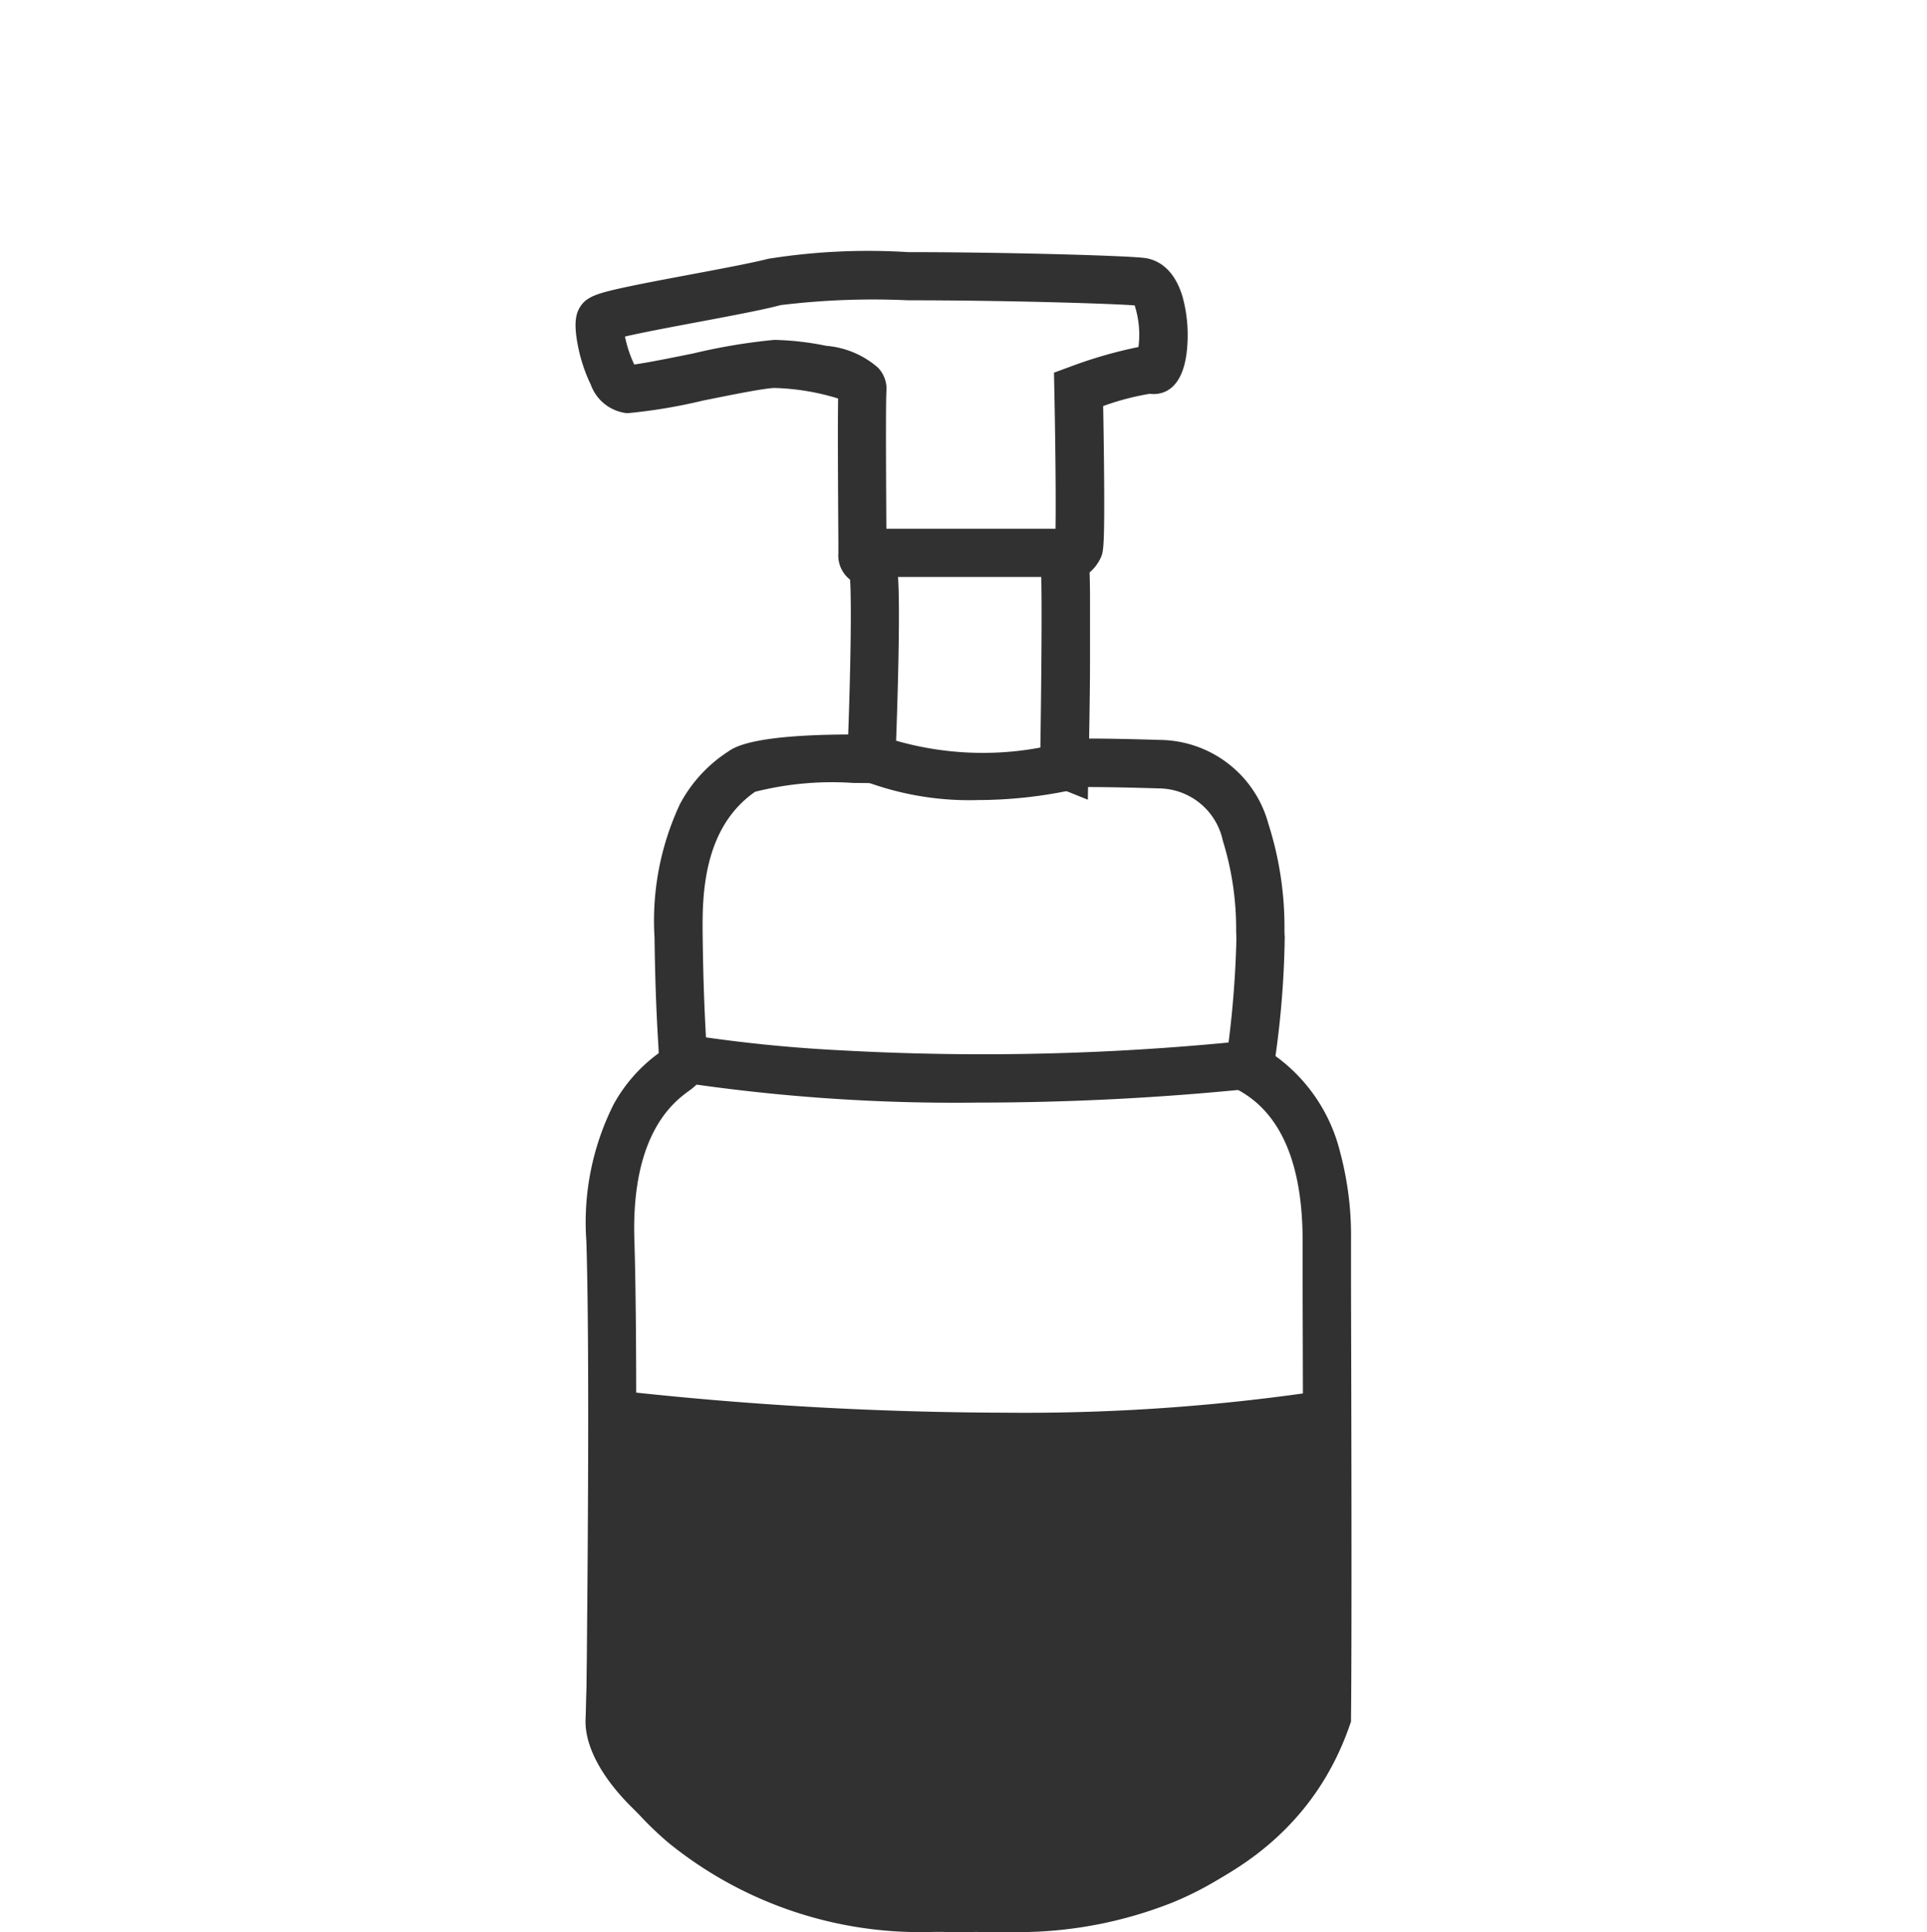 <svg xmlns="http://www.w3.org/2000/svg" width="60" height="60.178" viewBox="0 0 60 60.178">
  <g id="グループ_3974" data-name="グループ 3974" transform="translate(-328 -1373)">
    <rect id="長方形_2525" data-name="長方形 2525" width="60" height="60" transform="translate(328 1373)" fill="none"/>
    <g id="グループ_3973" data-name="グループ 3973" transform="translate(346.665 1381.602)">
      <path id="パス_1302" data-name="パス 1302" d="M-2295.46,947.833h0c2.912,0,6.734.105,7.355.181.325.039.911.25,1.194,1.22a4.536,4.536,0,0,1,.147,1.478c-.081,1.341-.693,1.541-1.051,1.541a.866.866,0,0,1-.119-.008,8.03,8.03,0,0,0-1.452.382c.008.459.019,1.151.026,1.847.025,2.563-.021,2.677-.09,2.85a1.321,1.321,0,0,1-.359.484c.006.167.011.391.013.684,0,.507,0,1.21,0,2.09s-.019,1.781-.027,2.4h.011c.517,0,1.262.014,2.214.043a3.536,3.536,0,0,1,3.357,2.614,10.567,10.567,0,0,1,.5,3.278c0,.089,0,.166.008.229a29.034,29.034,0,0,1-.288,3.723,5.241,5.241,0,0,1,2.01,2.983,10.053,10.053,0,0,1,.342,2.76c0,.173,0,.687,0,1.427.009,3.266.029,10.915,0,13.435v.121l-.04.115c-2.07,5.983-9.013,6.448-11.092,6.448-.249,0-.427-.007-.512-.011s-.268.016-.51.016c-.183,0-.367-.006-.547-.017l-.289,0a12.449,12.449,0,0,1-8.247-2.763c-1.671-1.41-2.573-3.072-2.573-3.921,0-.2,0-.73.012-1.463.028-3.008.094-10.053-.011-13.366a8.186,8.186,0,0,1,.852-4.265,4.861,4.861,0,0,1,1.4-1.587c0-.115-.013-.282-.023-.455-.032-.564-.085-1.509-.106-3.14a8.575,8.575,0,0,1,.791-4.163,4.408,4.408,0,0,1,1.49-1.629c.208-.145.756-.525,3.749-.539.073-2.009.107-4.07.059-4.822a.947.947,0,0,1-.365-.818c0-.029,0-.156,0-.352-.017-2.391-.02-3.823-.008-4.471a7.362,7.362,0,0,0-1.962-.328h-.012c-.3,0-1.418.228-2.233.392a16.781,16.781,0,0,1-2.319.39l-.072,0a1.352,1.352,0,0,1-1.1-.879,4.968,4.968,0,0,1-.4-1.2c-.153-.762-.054-1.049.076-1.246.206-.312.552-.412,1.418-.6.545-.117,1.262-.251,1.955-.381.975-.183,1.984-.372,2.476-.5A19.833,19.833,0,0,1-2295.46,947.833Zm7.054,1.659c-.783-.06-4.084-.159-7.053-.159a23.733,23.733,0,0,0-3.969.15c-.548.147-1.539.333-2.588.53-.752.141-1.711.321-2.259.449a3.758,3.758,0,0,0,.288.87c.4-.052,1.213-.218,1.838-.344a18.253,18.253,0,0,1,2.521-.422h.021a9,9,0,0,1,1.6.185,2.8,2.8,0,0,1,1.611.681.954.954,0,0,1,.262.728c-.014.168-.025,1.118,0,4.7q0,.051,0,.1a1.1,1.1,0,0,1,.346.8c.018.185.03.433.037.758.01.518.006,1.229-.012,2.114-.031,1.5-.092,3-.093,3.019l-.03.737-.737-.018s-.212-.005-.53-.005a9.761,9.761,0,0,0-3.072.275c-1.672,1.167-1.645,3.359-1.631,4.537.02,1.6.072,2.522.1,3.074.046.806.066,1.174-.341,1.555a2.132,2.132,0,0,1-.2.157c-.443.327-1.791,1.32-1.686,4.632.106,3.344.04,10.41.012,13.428-.007.722-.012,1.245-.012,1.444a6.026,6.026,0,0,0,2.1,2.833,11.012,11.012,0,0,0,7.216,2.356l.292,0h.032l.032,0c.157.011.319.016.479.016.263,0,.434-.015.435-.015l.057,0,.058,0s.175.011.472.011c1.814,0,7.838-.386,9.634-5.327.03-2.627.01-10.077,0-13.288,0-.743,0-1.258,0-1.431,0-2.4-.678-3.982-2.016-4.7l-.47-.251.083-.526a31.383,31.383,0,0,0,.341-3.923c0-.07-.006-.155-.008-.253a9.27,9.27,0,0,0-.415-2.808,2.055,2.055,0,0,0-1.992-1.627c-.937-.028-1.667-.042-2.169-.042h-.035l-.007.394-1.011-.406a.759.759,0,0,1-.473-.652.745.745,0,0,1,0-.136c.041-2.509.062-5.315.026-5.914a.768.768,0,0,1-.041-.2.909.909,0,0,1,.439-.793l.046-.036c.028-.634.01-2.737-.029-4.626l-.011-.536.5-.184a13.992,13.992,0,0,1,2.131-.615A2.985,2.985,0,0,0-2288.406,949.492Z" transform="translate(2305.07 -948.583)" fill="#313131"/>
      <path id="パス_1303" data-name="パス 1303" d="M-2304.054,1034.162s12.466,1.539,21.978,0c.1.033.09,9.176,0,9.511s-2.189,6.221-10.487,5.83-11.8-4.226-11.737-5.83S-2304.054,1034.162-2304.054,1034.162Z" transform="translate(2304.62 -998.701)" fill="#313131"/>
      <path id="パス_1303_-_アウトライン" data-name="パス 1303 - アウトライン" d="M-2304.785,1033.316l.823.1a110.539,110.539,0,0,0,11.961.678,62.513,62.513,0,0,0,9.805-.674l.181-.029.174.057a.784.784,0,0,1,.53.762c.006.079.012.186.017.328.009.25.017.609.023,1.066.011.834.017,1.97.016,3.2a41.084,41.084,0,0,1-.1,5.062,8.569,8.569,0,0,1-2.219,3.389,10.081,10.081,0,0,1-3.194,2.09,13.061,13.061,0,0,1-5.019.925c-.267,0-.541-.006-.815-.019a18.934,18.934,0,0,1-9.37-2.576c-1.92-1.218-3.129-2.8-3.081-4.033.063-1.58.244-9.42.246-9.5Zm12.783,2.28c-5.029,0-9.53-.411-11.322-.6-.048,2.072-.175,7.4-.227,8.706-.015.38.548,1.542,2.385,2.707a17.456,17.456,0,0,0,8.637,2.344c.25.012.5.018.744.018a9.9,9.9,0,0,0,7.124-2.548,7.548,7.548,0,0,0,1.849-2.716c.063-.758.076-6.4.032-8.481A66.679,66.679,0,0,1-2292,1035.6Z" transform="translate(2304.62 -998.701)" fill="#313131"/>
      <path id="パス_1304" data-name="パス 1304" d="M-2289.583,1008.747a57.642,57.642,0,0,1-9.3-.638l.263-1.477h0a46.122,46.122,0,0,0,4.8.489,80.042,80.042,0,0,0,12.591-.3l.152,1.492A84.239,84.239,0,0,1-2289.583,1008.747Z" transform="translate(2301.372 -983.011)" fill="#313131"/>
      <path id="パス_1305" data-name="パス 1305" d="M-2278.829,970.125h-6.651v-1.5h6.651Z" transform="translate(2293.597 -960.759)" fill="#313131"/>
      <path id="パス_1306" data-name="パス 1306" d="M-2281.423,986.062a9.27,9.27,0,0,1-3.73-.661l.645-1.354-.322.677.319-.679a9.787,9.787,0,0,0,5.618.252l.3,1.47A14.113,14.113,0,0,1-2281.423,986.062Z" transform="translate(2293.217 -969.748)" fill="#313131"/>
    </g>
  </g>
</svg>
